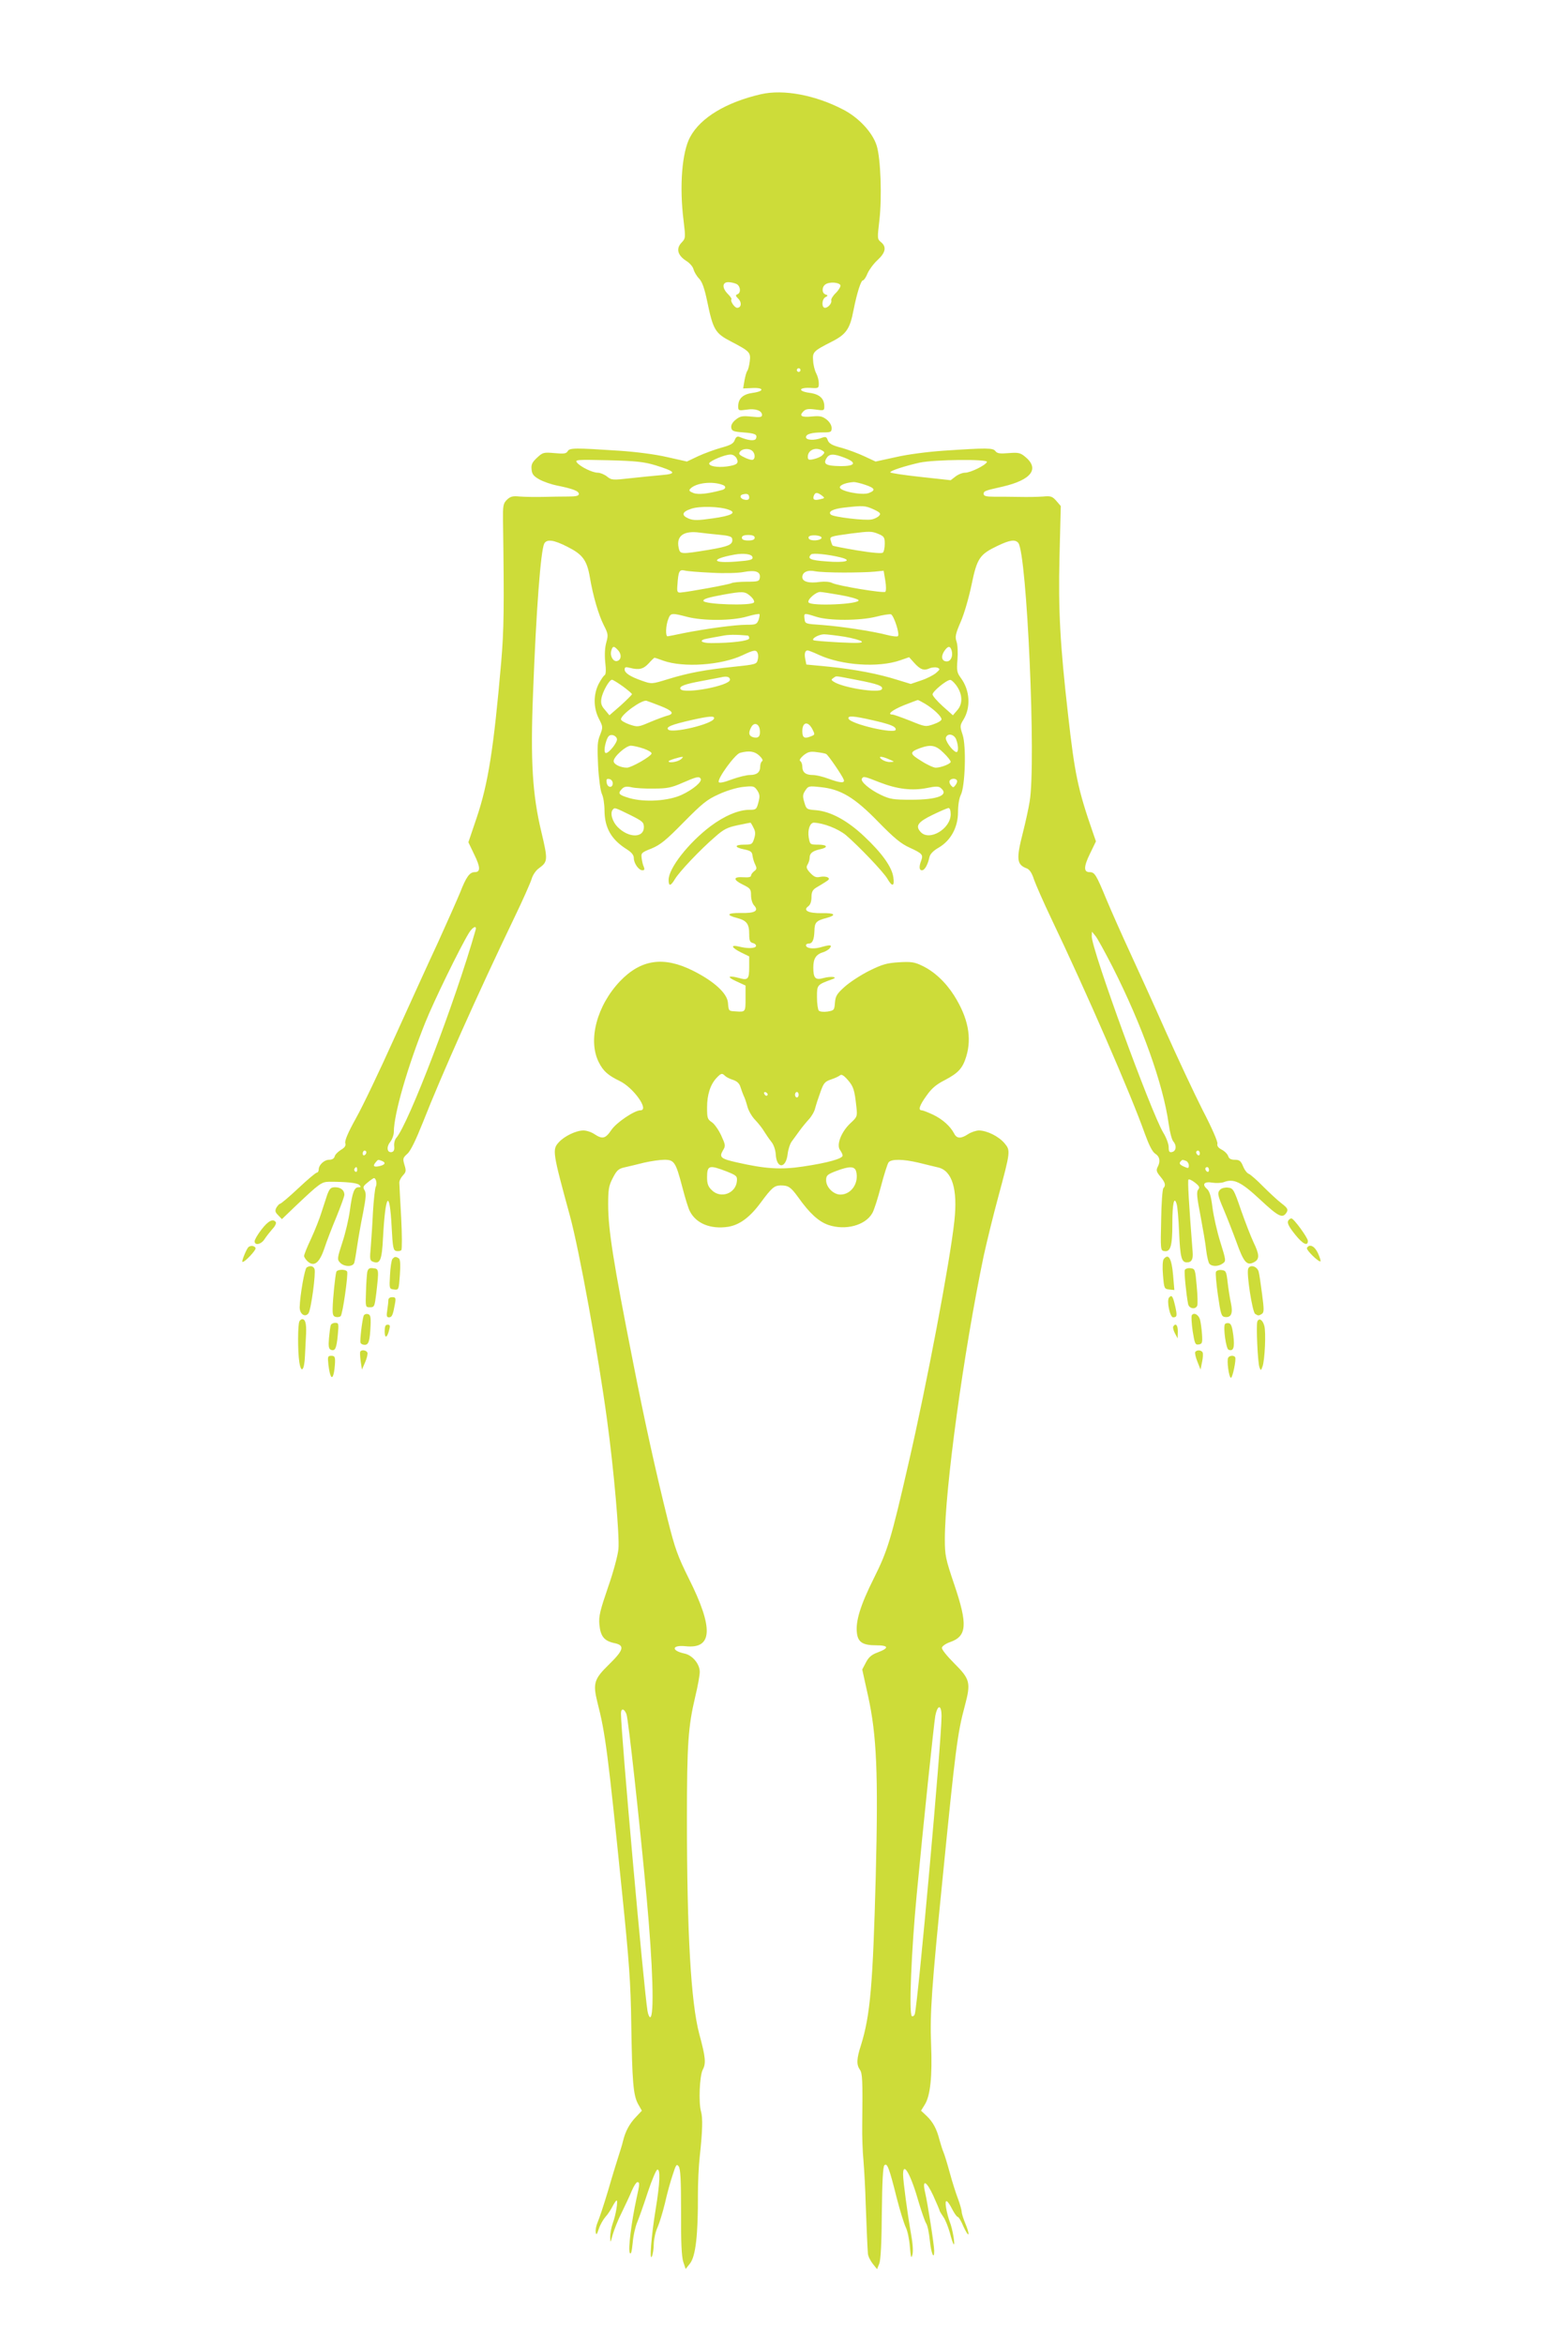<?xml version="1.0" standalone="no"?>
<!DOCTYPE svg PUBLIC "-//W3C//DTD SVG 20010904//EN"
 "http://www.w3.org/TR/2001/REC-SVG-20010904/DTD/svg10.dtd">
<svg version="1.0" xmlns="http://www.w3.org/2000/svg"
 width="856pt" height="1280pt" viewBox="0 0 856 1280"
 preserveAspectRatio="xMidYMid meet">
<g transform="translate(0,1280) scale(0.1,-0.1)"
fill="#cddc39" stroke="none">
<path d="M4155 12286 c-191 -44 -330 -128 -387 -233 -45 -82 -60 -269 -36
-459 11 -92 11 -95 -12 -119 -30 -32 -21 -68 25 -98 20 -12 38 -33 41 -47 4
-14 17 -37 31 -51 17 -19 29 -53 44 -125 32 -154 43 -173 130 -218 103 -54
108 -59 102 -109 -3 -23 -9 -47 -14 -52 -4 -6 -11 -30 -15 -53 l-7 -42 48 2
c66 4 70 -17 6 -26 -55 -7 -81 -31 -81 -74 0 -23 2 -24 45 -18 48 8 85 -5 85
-29 0 -12 -11 -14 -57 -9 -50 5 -62 3 -86 -16 -18 -14 -27 -30 -25 -44 3 -18
11 -22 65 -26 66 -5 79 -11 70 -34 -6 -14 -42 -11 -89 9 -13 5 -20 1 -27 -17
-7 -19 -23 -28 -75 -42 -36 -10 -92 -31 -125 -46 l-61 -29 -107 24 c-64 15
-171 29 -263 35 -243 16 -271 16 -281 -3 -8 -13 -20 -15 -72 -10 -59 5 -64 4
-95 -25 -27 -25 -33 -38 -30 -64 2 -26 11 -37 43 -55 22 -12 65 -27 95 -33 86
-17 120 -30 120 -46 0 -10 -14 -14 -57 -14 -32 0 -94 -1 -138 -2 -44 -1 -101
0 -128 2 -39 4 -51 0 -70 -18 -20 -20 -22 -32 -21 -115 7 -477 5 -596 -10
-772 -41 -473 -71 -661 -133 -846 l-46 -136 32 -67 c34 -69 35 -96 3 -96 -28
0 -47 -26 -80 -111 -17 -41 -72 -165 -122 -275 -51 -109 -157 -343 -237 -519
-79 -176 -173 -373 -209 -437 -44 -79 -63 -124 -59 -137 4 -14 -2 -24 -24 -37
-16 -10 -32 -26 -34 -36 -3 -11 -14 -18 -30 -18 -27 0 -57 -28 -57 -53 0 -9
-5 -17 -10 -17 -6 0 -51 -38 -101 -85 -50 -47 -95 -85 -100 -85 -4 0 -13 -10
-20 -21 -9 -18 -7 -25 10 -42 l20 -21 73 70 c133 126 143 133 185 134 95 0
153 -6 164 -17 11 -11 10 -13 -4 -13 -23 0 -34 -29 -47 -127 -6 -45 -24 -123
-41 -174 -28 -86 -29 -93 -13 -110 22 -24 71 -25 78 -1 3 9 10 51 16 92 6 41
20 122 32 180 16 83 18 108 8 124 -10 16 -8 22 17 42 15 13 31 23 34 24 12 0
19 -31 10 -48 -4 -9 -11 -71 -15 -137 -3 -66 -9 -153 -12 -192 -6 -64 -5 -73
11 -79 40 -16 50 7 56 132 13 240 36 269 47 58 6 -115 9 -129 26 -132 10 -2
22 0 27 5 4 4 4 85 -1 178 -5 94 -10 178 -10 189 -1 10 8 28 19 40 18 19 19
26 9 58 -10 34 -9 38 15 60 18 15 46 73 86 173 101 257 299 701 500 1119 45
93 86 186 93 208 6 22 24 48 40 59 49 36 50 44 13 200 -48 200 -60 387 -45
756 17 454 42 778 61 816 14 26 52 21 128 -18 81 -41 105 -72 121 -165 17
-102 48 -207 76 -262 24 -47 25 -54 14 -94 -8 -28 -10 -67 -6 -108 5 -42 4
-66 -3 -71 -6 -3 -21 -25 -33 -48 -29 -58 -29 -129 1 -189 23 -45 23 -47 7
-89 -15 -36 -16 -62 -11 -168 4 -74 13 -138 21 -155 8 -16 14 -57 14 -90 1
-95 37 -158 121 -211 27 -17 39 -32 39 -48 0 -29 27 -67 47 -67 11 0 13 5 8
18 -5 9 -10 31 -12 47 -4 29 -2 32 54 54 48 20 79 45 175 143 100 101 127 124
190 152 42 20 99 37 134 41 58 6 61 5 78 -19 14 -22 15 -33 6 -66 -10 -38 -13
-40 -50 -40 -58 0 -136 -33 -212 -90 -120 -91 -228 -229 -228 -292 0 -37 11
-35 34 3 23 40 141 164 218 230 48 43 68 53 125 65 38 8 69 14 70 14 1 0 9
-12 16 -27 11 -20 12 -34 4 -60 -10 -31 -13 -33 -54 -33 -55 0 -56 -15 0 -26
34 -7 43 -13 45 -34 2 -14 8 -36 15 -49 9 -19 9 -25 -6 -36 -9 -7 -17 -18 -17
-24 0 -8 -14 -11 -41 -9 -57 4 -59 -13 -4 -40 41 -20 45 -25 45 -59 0 -20 7
-45 17 -55 27 -30 3 -43 -73 -41 -73 1 -84 -11 -21 -27 53 -14 67 -32 67 -88
0 -36 4 -45 20 -49 12 -3 19 -11 17 -17 -4 -13 -47 -14 -94 -2 -47 11 -40 -6
12 -32 l45 -22 0 -59 c0 -65 -7 -73 -55 -59 -60 16 -70 7 -17 -17 l52 -24 0
-70 c0 -75 0 -75 -55 -71 -38 2 -37 2 -41 47 -4 52 -77 118 -191 175 -160 80
-283 62 -397 -56 -128 -134 -178 -324 -117 -444 24 -48 50 -71 114 -102 76
-37 163 -160 113 -160 -32 0 -132 -67 -159 -108 -32 -47 -48 -51 -92 -22 -16
11 -43 20 -60 20 -40 0 -104 -31 -134 -64 -37 -40 -35 -53 60 -401 51 -186
155 -759 203 -1115 37 -270 69 -636 62 -705 -3 -33 -28 -127 -57 -209 -43
-126 -51 -157 -47 -202 6 -65 26 -90 82 -102 58 -12 52 -37 -30 -117 -81 -79
-88 -103 -63 -205 44 -171 57 -272 135 -1040 39 -380 47 -497 50 -710 5 -323
11 -395 37 -443 l21 -37 -31 -33 c-36 -37 -59 -79 -72 -133 -5 -22 -17 -59
-25 -84 -8 -25 -34 -108 -56 -185 -23 -77 -49 -155 -57 -173 -8 -18 -13 -43
-11 -55 3 -18 6 -14 17 18 7 22 24 51 36 65 13 14 30 40 39 58 9 17 19 32 22
32 9 0 -4 -79 -21 -125 -8 -22 -14 -56 -14 -75 1 -34 1 -33 14 14 8 27 29 81
49 120 19 39 44 92 55 119 11 26 25 47 30 47 14 0 14 -8 -4 -88 -28 -129 -47
-280 -37 -298 6 -11 11 4 16 55 3 39 15 90 25 113 10 24 36 97 57 162 22 66
45 121 52 124 18 6 15 -73 -9 -218 -23 -140 -35 -287 -20 -255 5 11 10 42 10
69 1 27 10 68 21 90 10 23 28 82 40 131 11 50 30 119 42 154 18 57 22 62 33
47 10 -13 13 -77 13 -249 -1 -165 3 -244 12 -272 l13 -39 23 29 c32 40 45 157
44 380 0 61 4 153 10 205 15 138 17 211 7 245 -14 49 -8 194 9 228 19 35 16
68 -19 197 -45 171 -67 549 -67 1175 0 407 7 502 45 663 14 57 25 119 25 137
0 43 -40 91 -83 100 -75 16 -70 48 6 40 148 -16 153 99 17 370 -61 123 -75
162 -115 321 -67 270 -128 547 -189 859 -108 546 -136 725 -136 860 0 82 3
103 25 145 21 41 31 51 62 58 21 5 70 16 108 26 39 9 89 16 112 16 54 0 62
-13 98 -150 15 -58 33 -117 41 -131 34 -67 113 -99 208 -85 62 10 118 50 178
131 62 84 75 94 110 95 42 0 55 -9 95 -64 63 -89 113 -134 166 -152 93 -31
200 -2 238 63 10 15 31 82 48 147 17 65 36 125 42 132 15 19 79 18 164 -2 39
-10 87 -21 107 -26 76 -18 107 -119 88 -292 -23 -218 -152 -898 -251 -1326
-95 -414 -113 -473 -189 -625 -73 -146 -100 -234 -92 -298 6 -50 32 -67 105
-67 70 0 72 -15 8 -39 -33 -12 -49 -26 -64 -55 l-20 -38 32 -145 c47 -213 56
-424 42 -977 -16 -602 -30 -765 -81 -929 -24 -74 -25 -106 -6 -133 14 -20 16
-53 13 -304 -1 -58 2 -145 7 -195 4 -49 10 -155 12 -235 6 -155 9 -230 12
-270 1 -14 13 -38 26 -55 l24 -30 12 30 c8 19 13 117 14 278 2 170 6 251 14
259 15 15 26 -13 67 -177 18 -71 41 -144 50 -162 9 -18 19 -65 22 -105 5 -60
8 -68 14 -44 5 17 2 62 -7 110 -19 107 -44 292 -44 328 0 76 43 -1 87 -157 15
-49 32 -99 39 -110 8 -12 16 -53 20 -93 7 -70 24 -111 24 -57 0 31 -36 261
-50 320 -17 73 7 63 45 -19 19 -42 35 -80 35 -83 0 -2 9 -17 20 -33 11 -15 26
-54 35 -85 8 -32 18 -61 21 -64 10 -9 -6 86 -21 122 -7 18 -16 52 -20 76 -9
53 5 49 35 -10 11 -21 24 -39 29 -39 5 0 19 -24 31 -53 13 -28 25 -47 27 -41
2 6 -6 32 -17 58 -11 26 -20 55 -20 64 0 9 -9 40 -19 68 -11 28 -32 93 -46
145 -14 52 -30 103 -35 114 -5 11 -14 40 -21 65 -15 60 -36 99 -71 132 l-30
28 21 34 c30 48 41 156 34 326 -7 171 3 310 63 910 70 705 81 791 121 939 34
128 29 146 -58 233 -39 39 -69 76 -67 85 2 9 21 22 43 30 94 32 99 95 24 316
-47 139 -51 158 -51 246 0 272 102 1019 212 1546 17 77 52 221 79 320 68 253
68 255 35 295 -32 38 -95 69 -139 70 -16 0 -43 -9 -60 -20 -39 -26 -62 -25
-76 3 -21 40 -63 78 -115 103 -28 13 -56 24 -62 24 -21 0 -13 26 26 80 28 40
53 61 100 85 74 39 97 64 117 129 31 103 10 211 -66 332 -47 74 -110 133 -177
164 -39 19 -59 22 -124 18 -66 -4 -91 -11 -162 -46 -46 -23 -106 -62 -134 -87
-44 -39 -51 -52 -54 -88 -3 -40 -5 -42 -40 -48 -21 -3 -42 -1 -48 5 -5 5 -10
38 -10 73 0 68 -1 68 85 99 33 12 -8 17 -49 6 -45 -13 -56 -1 -56 58 0 49 15
72 57 84 11 4 27 13 33 21 15 19 2 20 -53 4 -39 -10 -77 -5 -77 12 0 5 6 9 14
9 21 0 30 19 32 68 1 48 9 57 67 72 57 16 44 28 -27 26 -73 -1 -105 15 -73 38
11 8 17 27 17 49 0 28 6 40 25 52 14 8 37 22 51 31 21 13 24 18 13 25 -8 5
-27 6 -42 3 -22 -5 -33 0 -54 22 -21 23 -23 31 -14 46 6 10 11 26 11 37 0 24
16 37 58 46 46 10 39 25 -12 25 -44 0 -44 1 -51 39 -7 42 7 81 28 81 53 -2
132 -33 175 -68 69 -59 206 -202 227 -239 26 -45 39 -41 32 8 -7 56 -62 133
-159 224 -92 87 -183 136 -263 143 -51 4 -53 5 -64 43 -10 33 -9 43 5 64 16
25 20 26 83 19 111 -11 187 -57 316 -190 87 -89 124 -119 170 -140 70 -32 76
-39 64 -71 -13 -34 -11 -53 4 -53 15 0 32 30 41 72 4 17 21 35 51 52 66 39
105 111 105 194 0 37 6 75 15 93 24 46 31 267 10 329 -15 46 -15 50 4 81 42
68 36 161 -13 228 -22 30 -24 40 -19 101 3 38 1 81 -5 98 -9 26 -6 42 23 109
19 43 45 134 59 202 30 145 44 165 142 212 67 32 96 36 113 16 47 -58 98
-1201 62 -1412 -6 -38 -23 -115 -37 -170 -37 -145 -34 -174 22 -195 15 -6 28
-26 39 -61 10 -28 51 -122 92 -208 194 -406 437 -964 513 -1179 23 -63 41 -99
57 -109 25 -16 29 -43 12 -74 -8 -16 -5 -26 15 -50 27 -32 32 -49 17 -64 -5
-6 -11 -84 -12 -175 -4 -156 -3 -165 15 -168 36 -7 46 24 46 149 0 112 10 155
24 106 4 -12 10 -80 13 -152 6 -139 13 -165 43 -165 25 0 34 17 31 55 -21 268
-28 391 -23 397 4 3 20 -4 36 -17 24 -19 27 -26 17 -38 -10 -12 -7 -41 13
-144 13 -70 28 -155 31 -188 4 -33 12 -66 17 -72 14 -17 50 -16 73 1 19 13 18
17 -13 117 -18 57 -37 142 -43 189 -8 64 -16 89 -31 102 -28 25 -13 41 31 33
20 -3 48 -2 62 3 54 21 94 2 199 -96 101 -94 122 -104 144 -69 9 16 5 24 -29
50 -22 17 -67 59 -100 92 -33 34 -68 64 -77 68 -10 3 -24 22 -32 42 -12 29
-20 35 -45 35 -21 0 -32 6 -36 20 -4 11 -19 27 -35 35 -19 10 -27 20 -24 33 3
10 -31 88 -80 182 -46 91 -138 287 -204 435 -66 149 -155 344 -197 435 -42 91
-99 219 -126 284 -55 133 -63 146 -91 146 -33 0 -32 30 2 100 l33 68 -17 49
c-82 236 -99 320 -135 640 -44 386 -54 572 -47 864 l7 277 -24 28 c-22 25 -30
28 -73 24 -27 -2 -85 -3 -129 -2 -44 1 -106 1 -137 1 -44 0 -58 4 -58 15 0 16
5 18 103 40 160 37 205 99 120 166 -24 19 -36 21 -87 17 -48 -4 -62 -2 -72 11
-13 18 -47 18 -286 2 -85 -6 -194 -20 -258 -35 l-110 -24 -60 28 c-34 16 -90
37 -126 47 -51 13 -68 23 -75 41 -7 20 -12 21 -34 13 -39 -15 -85 -13 -85 4 0
17 31 26 93 26 43 0 47 2 47 24 0 15 -11 33 -27 46 -23 18 -37 21 -80 17 -58
-6 -72 3 -47 28 13 13 27 15 65 10 47 -7 49 -6 49 17 0 43 -26 67 -81 74 -64
9 -60 30 5 27 44 -3 46 -2 46 25 0 15 -6 39 -14 54 -8 15 -16 46 -17 69 -4 48
1 53 103 105 77 39 98 69 117 169 19 96 41 165 52 165 5 0 17 17 25 38 9 20
33 53 55 73 44 41 50 72 18 98 -20 16 -20 20 -8 121 14 126 7 334 -15 405 -22
71 -97 153 -183 197 -151 79 -326 112 -448 84z m-134 -1036 c22 -12 25 -48 5
-56 -12 -5 -11 -9 5 -25 20 -20 16 -49 -7 -49 -14 0 -39 38 -31 46 3 3 -6 16
-19 29 -33 33 -32 65 2 65 14 0 34 -5 45 -10z m567 -7 c2 -7 -9 -26 -25 -42
-16 -15 -27 -34 -25 -40 5 -15 -17 -41 -34 -41 -20 0 -18 47 2 58 15 8 15 10
0 15 -21 8 -20 43 2 56 22 14 74 10 80 -6z m-218 -463 c0 -5 -4 -10 -10 -10
-5 0 -10 5 -10 10 0 6 5 10 10 10 6 0 10 -4 10 -10z m-262 -442 c17 -17 15
-48 -3 -48 -9 0 -30 7 -46 16 -25 12 -28 18 -18 30 14 17 51 18 67 2z m382 2
c13 -8 13 -11 0 -24 -8 -9 -30 -18 -48 -22 -27 -6 -32 -4 -32 13 0 37 44 56
80 33z m-469 -41 c14 -28 3 -37 -53 -45 -53 -7 -101 2 -96 18 5 13 85 47 115
47 13 1 27 -8 34 -20z m589 3 c70 -27 60 -47 -23 -46 -77 1 -95 11 -75 43 15
25 38 26 98 3z m-1030 -42 c109 -34 117 -46 33 -53 -37 -3 -114 -11 -170 -17
-98 -11 -104 -11 -129 9 -15 12 -38 21 -51 21 -29 0 -94 32 -113 55 -13 16 -2
17 170 13 156 -4 197 -9 260 -28z m1808 19 c-6 -18 -90 -59 -119 -59 -14 0
-38 -9 -53 -21 l-26 -20 -165 18 c-91 10 -165 21 -165 25 0 9 81 35 161 53 81
17 372 20 367 4z m-1442 -126 c19 -7 17 -21 -3 -27 -77 -21 -130 -27 -157 -17
-23 9 -27 14 -17 24 31 32 121 42 177 20z m777 1 c54 -18 59 -30 20 -45 -37
-14 -158 10 -158 31 0 13 33 26 76 29 8 0 36 -6 62 -15z m-633 -70 c0 -10 -8
-14 -22 -12 -27 4 -35 25 -11 30 23 6 33 0 33 -18z m396 12 c18 -14 18 -15 -9
-21 -32 -8 -42 -2 -34 20 8 19 18 19 43 1z m-508 -78 c46 -16 16 -33 -85 -47
-83 -12 -106 -12 -132 -2 -43 18 -39 37 12 54 44 16 158 13 205 -5z m791 2
c36 -17 41 -23 31 -34 -6 -8 -25 -18 -41 -21 -34 -8 -209 13 -223 26 -18 17
12 32 76 39 100 11 110 11 157 -10z m-839 -139 c46 -4 66 -10 67 -21 6 -32
-16 -42 -128 -61 -154 -25 -156 -25 -164 11 -14 65 27 95 115 83 25 -3 74 -9
110 -12z m865 5 c31 -13 35 -19 35 -53 0 -22 -4 -43 -10 -49 -6 -6 -55 -2
-141 12 -72 12 -132 24 -133 26 -2 1 -7 13 -10 25 -8 25 -7 25 109 41 104 13
113 13 150 -2z m-675 -21 c0 -10 -11 -15 -35 -15 -24 0 -35 5 -35 15 0 10 11
15 35 15 24 0 35 -5 35 -15z m365 0 c0 -12 -40 -19 -61 -11 -9 3 -12 11 -9 16
8 14 70 9 70 -5z m-377 -106 c3 -14 -11 -18 -88 -24 -136 -11 -143 14 -10 38
50 9 95 3 98 -14z m480 -1 c71 -18 27 -31 -78 -22 -86 6 -105 15 -82 38 8 9
95 0 160 -16z m-703 -84 c66 -4 145 -2 175 4 64 12 93 2 88 -31 -3 -20 -9 -22
-73 -22 -38 0 -75 -4 -82 -8 -12 -7 -235 -48 -278 -51 -17 -1 -20 4 -17 39 5
77 10 88 40 81 15 -4 81 -9 147 -12z m720 1 c66 0 142 2 170 5 l49 5 9 -54 c5
-29 5 -57 0 -61 -10 -9 -261 33 -290 48 -13 7 -40 9 -66 6 -61 -9 -97 1 -97
26 0 27 29 41 70 32 19 -4 89 -7 155 -7z m-509 -128 c16 -14 24 -29 20 -35
-12 -20 -276 -11 -276 9 0 10 25 18 112 34 103 18 114 18 144 -8z m493 5 c52
-9 96 -22 98 -28 7 -22 -259 -34 -273 -12 -9 14 40 58 64 57 9 0 59 -8 111
-17z m-837 -119 c86 -22 244 -22 326 2 34 10 65 16 68 13 2 -3 0 -17 -5 -32
-10 -24 -15 -26 -67 -26 -61 0 -224 -22 -344 -46 -41 -9 -79 -16 -85 -17 -13
-2 -11 60 4 96 12 32 19 32 103 10z m703 1 c70 -23 240 -22 328 0 37 10 74 15
81 13 16 -7 49 -108 38 -119 -4 -4 -32 -1 -62 7 -77 20 -247 46 -354 54 -90 6
-91 6 -94 34 -4 32 -3 32 63 11z m-372 -103 c4 -1 7 -7 7 -15 0 -14 -96 -26
-207 -26 -58 0 -72 16 -20 25 17 3 52 10 77 14 37 8 75 8 143 2z m526 -6 c47
-8 89 -20 95 -26 8 -9 -23 -10 -124 -5 -74 4 -137 9 -140 12 -9 10 30 31 58
32 15 0 65 -6 111 -13z m-1235 -74 c21 -23 18 -54 -6 -59 -21 -4 -39 28 -31
56 7 27 15 28 37 3z m1821 -1 c9 -30 -4 -60 -26 -60 -27 0 -34 25 -15 55 20
30 33 32 41 5z m-1059 -15 c4 -8 4 -25 0 -38 -5 -22 -13 -24 -128 -36 -155
-16 -249 -33 -362 -68 -88 -27 -88 -27 -140 -9 -66 23 -96 43 -96 62 0 13 6
15 28 9 51 -13 74 -7 103 24 15 17 30 31 32 31 3 0 24 -7 48 -16 110 -39 317
-25 433 30 61 29 75 31 82 11z m336 -10 c125 -57 324 -70 442 -29 l49 17 27
-30 c34 -38 54 -45 84 -31 14 6 33 7 43 4 16 -7 16 -9 -7 -29 -14 -12 -51 -31
-82 -41 l-56 -19 -72 22 c-104 33 -229 57 -373 72 l-125 12 -6 30 c-6 30 -1
47 13 47 5 0 33 -11 63 -25z m-487 -135 c0 -33 -251 -80 -270 -51 -9 15 22 27
115 44 47 9 94 18 105 20 32 8 50 3 50 -13z m692 -1 c116 -22 147 -34 137 -51
-14 -23 -214 8 -264 42 -13 9 -13 11 0 20 19 12 1 13 127 -11z m-1277 -35 c27
-20 50 -39 50 -43 0 -3 -28 -31 -61 -61 l-62 -54 -24 29 c-20 22 -24 36 -20
62 6 37 43 103 58 103 5 0 31 -16 59 -36z m1820 6 c35 -48 37 -100 7 -135
l-25 -29 -55 49 c-31 28 -56 57 -56 65 0 16 75 78 96 79 6 1 21 -13 33 -29z
m-1615 -113 c67 -26 79 -43 38 -53 -15 -4 -58 -20 -94 -35 -65 -28 -68 -28
-113 -13 -25 9 -46 21 -46 28 0 26 115 109 140 101 9 -3 42 -15 75 -28z m1445
12 c45 -27 90 -69 90 -85 0 -7 -20 -19 -44 -27 -43 -15 -46 -14 -127 19 -46
18 -90 34 -97 34 -32 0 -1 25 63 51 39 15 72 28 75 28 3 1 21 -9 40 -20z
m-1152 -81 c-11 -31 -228 -82 -250 -60 -14 14 17 27 127 52 98 22 128 24 123
8z m866 -9 c100 -23 126 -34 126 -51 0 -27 -248 30 -258 60 -5 17 27 15 132
-9z m-616 -53 c4 -35 -7 -47 -36 -40 -24 7 -28 24 -11 55 15 29 43 20 47 -15z
m287 4 c15 -30 15 -30 -11 -40 -33 -13 -44 -6 -44 29 0 51 31 57 55 11z
m-1067 -53 c4 -18 -43 -77 -60 -77 -11 0 -10 31 3 69 9 24 16 31 33 29 11 -2
22 -11 24 -21z m1852 -3 c14 -37 13 -75 -2 -68 -23 10 -60 64 -54 79 9 25 45
18 56 -11z m-1706 -50 c26 -9 45 -21 43 -27 -5 -17 -109 -76 -134 -77 -35 0
-73 18 -73 36 0 24 67 84 94 84 12 0 44 -7 70 -16z m1637 -23 c22 -21 39 -43
39 -49 0 -11 -53 -32 -82 -32 -11 0 -47 16 -79 37 -64 39 -65 48 -6 70 59 21
86 16 128 -26z m-1006 -15 c16 -15 22 -27 15 -31 -5 -3 -10 -16 -10 -29 0 -31
-18 -46 -57 -46 -18 0 -62 -11 -98 -24 -42 -16 -67 -21 -71 -15 -10 17 88 152
116 160 49 13 79 9 105 -15z m366 8 c11 -6 87 -117 95 -139 8 -21 -19 -19 -84
5 -29 11 -67 20 -85 20 -39 0 -57 15 -57 46 0 13 -5 26 -11 30 -7 4 -1 15 17
31 24 19 37 23 72 18 24 -3 48 -7 53 -11z m-795 -29 c-18 -14 -66 -21 -66 -10
0 5 57 23 75 24 6 0 1 -6 -9 -14z m1139 0 c30 -13 30 -13 4 -14 -14 -1 -34 6
-45 14 -25 19 -1 19 41 0z m-1030 -105 c10 -16 -41 -59 -103 -88 -73 -34 -202
-42 -286 -18 -60 18 -65 25 -40 51 12 12 25 14 52 8 21 -5 75 -8 122 -7 72 0
96 5 155 31 78 34 91 37 100 23z m977 -20 c95 -37 177 -47 258 -31 47 10 65
10 76 0 47 -39 -17 -64 -161 -64 -98 0 -116 3 -165 26 -62 29 -114 74 -105 89
9 14 11 14 97 -20z m-1457 -5 c0 -28 -29 -25 -33 3 -3 19 0 23 15 20 10 -2 18
-12 18 -23z m1879 16 c3 -4 0 -16 -7 -25 -12 -16 -14 -16 -26 -2 -7 8 -10 20
-6 26 8 12 32 13 39 1z m-1784 -189 c68 -34 75 -40 75 -67 0 -59 -82 -60 -142
0 -31 31 -45 80 -26 98 9 10 11 9 93 -31z m1750 4 c0 -80 -117 -149 -164 -97
-30 33 -16 54 64 93 41 20 81 37 88 38 7 0 12 -13 12 -34z m-2594 -633 c-111
-391 -367 -1060 -433 -1134 -8 -9 -13 -30 -11 -45 2 -20 -2 -29 -13 -32 -26
-5 -31 27 -9 55 11 14 20 39 20 55 0 97 75 356 172 598 46 115 190 410 238
488 21 34 45 44 36 15z m3478 -201 c162 -320 276 -641 306 -856 6 -45 17 -87
26 -97 19 -22 15 -53 -9 -57 -13 -3 -17 3 -17 27 0 17 -13 52 -29 78 -67 111
-392 1001 -391 1073 l1 25 19 -23 c11 -13 53 -90 94 -170z m-2116 -594 c7 -7
27 -17 44 -22 23 -8 35 -20 41 -41 5 -16 13 -37 17 -46 5 -9 14 -35 20 -58 6
-23 25 -56 43 -74 18 -19 40 -47 49 -63 10 -16 27 -41 39 -56 13 -16 22 -43
24 -68 4 -81 56 -80 65 2 3 25 13 56 23 69 10 13 29 40 43 59 14 19 37 47 50
61 14 15 30 42 34 60 5 19 18 59 29 89 17 48 24 57 57 68 21 7 43 17 50 23 8
7 21 -1 42 -25 31 -36 37 -53 47 -146 6 -54 5 -56 -34 -92 -49 -47 -76 -117
-55 -145 7 -10 14 -23 14 -30 0 -17 -82 -40 -217 -60 -121 -18 -204 -13 -362
23 -85 19 -96 28 -75 64 16 26 15 30 -9 83 -14 30 -37 63 -51 72 -24 16 -26
23 -26 81 0 69 18 125 52 161 25 26 30 27 46 11z m233 -101 c-1 -12 -15 -9
-19 4 -3 6 1 10 8 8 6 -3 11 -8 11 -12z m169 -2 c0 -8 -4 -15 -10 -15 -5 0
-10 7 -10 15 0 8 5 15 10 15 6 0 10 -7 10 -15z m-2360 -314 c0 -6 -4 -13 -10
-16 -5 -3 -10 1 -10 9 0 9 5 16 10 16 6 0 10 -4 10 -9z m4550 -7 c0 -8 -4 -12
-10 -9 -5 3 -10 10 -10 16 0 5 5 9 10 9 6 0 10 -7 10 -16z m-4466 -40 c24 -9
19 -21 -10 -28 -32 -8 -41 -1 -24 19 14 17 13 17 34 9z m4390 0 c9 -3 16 -15
16 -25 0 -16 -3 -17 -25 -7 -26 11 -30 19 -18 31 8 8 8 8 27 1z m-4524 -50 c0
-8 -5 -12 -10 -9 -6 4 -8 11 -5 16 9 14 15 11 15 -7z m2015 -7 c55 -22 60 -26
58 -52 -5 -69 -89 -100 -138 -50 -19 18 -25 35 -25 68 0 67 11 70 105 34z
m709 -1 c16 -63 -27 -126 -86 -126 -38 0 -78 40 -78 78 0 26 6 32 53 50 74 28
103 28 111 -2z m1926 8 c0 -8 -4 -12 -10 -9 -5 3 -10 10 -10 16 0 5 5 9 10 9
6 0 10 -7 10 -16z m-1460 -2981 c0 -137 -129 -1569 -146 -1626 -3 -9 -10 -14
-16 -11 -17 11 -3 356 27 669 34 362 94 933 101 970 13 64 34 62 34 -2z
m-1720 11 c10 -25 71 -582 110 -1000 34 -369 43 -654 19 -654 -4 0 -11 15 -14
33 -20 120 -145 1514 -145 1625 0 30 18 28 30 -4z"/>
<path d="M1786 6278 c-8 -24 -22 -68 -32 -98 -9 -30 -34 -93 -55 -139 -22 -46
-39 -89 -39 -96 0 -6 9 -20 20 -30 35 -31 64 -8 91 72 12 37 42 115 66 172 23
57 43 111 43 120 0 25 -20 41 -51 41 -23 0 -30 -7 -43 -42z"/>
<path d="M6662 6308 c-18 -18 -15 -31 19 -111 17 -40 48 -119 69 -176 40 -112
57 -131 96 -110 31 16 30 41 -3 109 -14 30 -45 109 -68 175 -39 114 -43 120
-71 123 -16 2 -35 -3 -42 -10z"/>
<path d="M7037 6143 c-14 -13 -6 -32 34 -82 41 -51 69 -65 69 -34 0 17 -77
123 -90 123 -3 0 -10 -3 -13 -7z"/>
<path d="M1428 6090 c-21 -27 -38 -56 -38 -65 0 -25 37 -17 55 13 10 15 29 39
42 54 14 14 22 31 19 37 -14 22 -42 8 -78 -39z"/>
<path d="M1356 5993 c-11 -11 -37 -75 -33 -80 8 -8 79 66 72 76 -7 13 -28 14
-39 4z"/>
<path d="M7135 5989 c-7 -10 66 -81 74 -73 2 2 -4 22 -14 44 -18 39 -46 53
-60 29z"/>
<path d="M2142 5928 c-5 -7 -11 -47 -13 -88 -4 -74 -4 -75 22 -78 26 -3 26 -2
32 80 4 58 2 85 -6 90 -17 11 -23 10 -35 -4z"/>
<path d="M6353 5928 c-6 -8 -8 -44 -4 -88 6 -73 7 -75 34 -78 l28 -3 -7 83
c-8 90 -25 119 -51 86z"/>
<path d="M1674 5882 c-11 -7 -36 -151 -38 -216 -1 -37 29 -59 48 -34 14 19 41
219 33 242 -7 17 -25 20 -43 8z"/>
<path d="M6814 5875 c-10 -25 23 -237 38 -246 16 -11 20 -11 37 0 12 8 12 24
1 107 -7 55 -15 110 -19 124 -9 30 -48 40 -57 15z"/>
<path d="M2005 5858 c-2 -13 -6 -61 -7 -108 -3 -85 -3 -85 22 -85 24 0 25 4
34 75 15 131 15 135 -16 138 -22 3 -28 -2 -33 -20z"/>
<path d="M6468 5868 c-4 -12 7 -127 18 -185 5 -26 41 -32 50 -9 3 8 2 56 -3
108 -8 91 -9 93 -34 96 -15 2 -28 -3 -31 -10z"/>
<path d="M1836 5858 c-6 -19 -19 -147 -20 -198 -1 -36 3 -45 18 -48 10 -2 22
0 26 5 11 11 42 231 35 243 -9 14 -55 12 -59 -2z"/>
<path d="M6638 5858 c-3 -7 2 -65 11 -128 15 -103 19 -115 37 -118 35 -5 46
19 34 75 -6 27 -14 78 -18 113 -7 61 -9 65 -33 68 -15 2 -28 -3 -31 -10z"/>
<path d="M6382 5718 c-14 -17 5 -108 22 -108 22 0 23 9 12 59 -13 57 -19 66
-34 49z"/>
<path d="M2120 5703 c0 -10 -3 -35 -6 -55 -5 -30 -3 -38 9 -38 17 0 22 12 33
73 6 33 4 37 -15 37 -13 0 -21 -6 -21 -17z"/>
<path d="M1985 5618 c-8 -25 -21 -134 -17 -146 2 -7 12 -12 23 -12 22 0 28 21
32 105 2 50 -1 60 -16 63 -9 2 -19 -2 -22 -10z"/>
<path d="M6506 5621 c-3 -5 -1 -44 5 -86 11 -69 14 -76 33 -73 19 3 21 8 18
56 -2 29 -7 65 -11 80 -8 27 -34 41 -45 23z"/>
<path d="M1635 5589 c-10 -15 -10 -166 -1 -223 10 -66 28 -46 31 36 2 35 4 88
6 119 2 55 -4 79 -21 79 -5 0 -12 -5 -15 -11z"/>
<path d="M6864 5587 c-7 -20 2 -227 12 -251 7 -18 8 -17 16 5 13 34 20 189 10
223 -9 33 -29 45 -38 23z"/>
<path d="M1806 5568 c-3 -7 -7 -39 -10 -71 -4 -46 -1 -59 10 -64 24 -9 31 7
38 80 6 63 5 67 -14 67 -11 0 -22 -6 -24 -12z"/>
<path d="M6687 5573 c-10 -19 6 -135 20 -140 27 -10 34 12 26 78 -6 47 -12 65
-25 67 -9 2 -18 -1 -21 -5z"/>
<path d="M2100 5533 c0 -41 14 -36 25 10 6 21 4 27 -9 27 -12 0 -16 -10 -16
-37z"/>
<path d="M6405 5560 c-3 -5 1 -22 9 -37 l15 -28 1 38 c0 35 -12 48 -25 27z"/>
<path d="M1967 5423 c-3 -5 -1 -28 2 -53 l7 -45 17 39 c10 22 15 46 13 53 -6
14 -32 18 -39 6z"/>
<path d="M6525 5421 c-3 -5 2 -29 12 -53 l17 -43 8 40 c5 21 6 45 4 52 -6 15
-32 17 -41 4z"/>
<path d="M1793 5350 c8 -64 19 -83 28 -50 4 14 7 42 8 63 1 31 -2 37 -20 37
-20 0 -21 -4 -16 -50z"/>
<path d="M6705 5390 c-9 -14 4 -110 15 -110 9 0 30 102 23 112 -6 12 -31 10
-38 -2z"/>
</g>
</svg>

